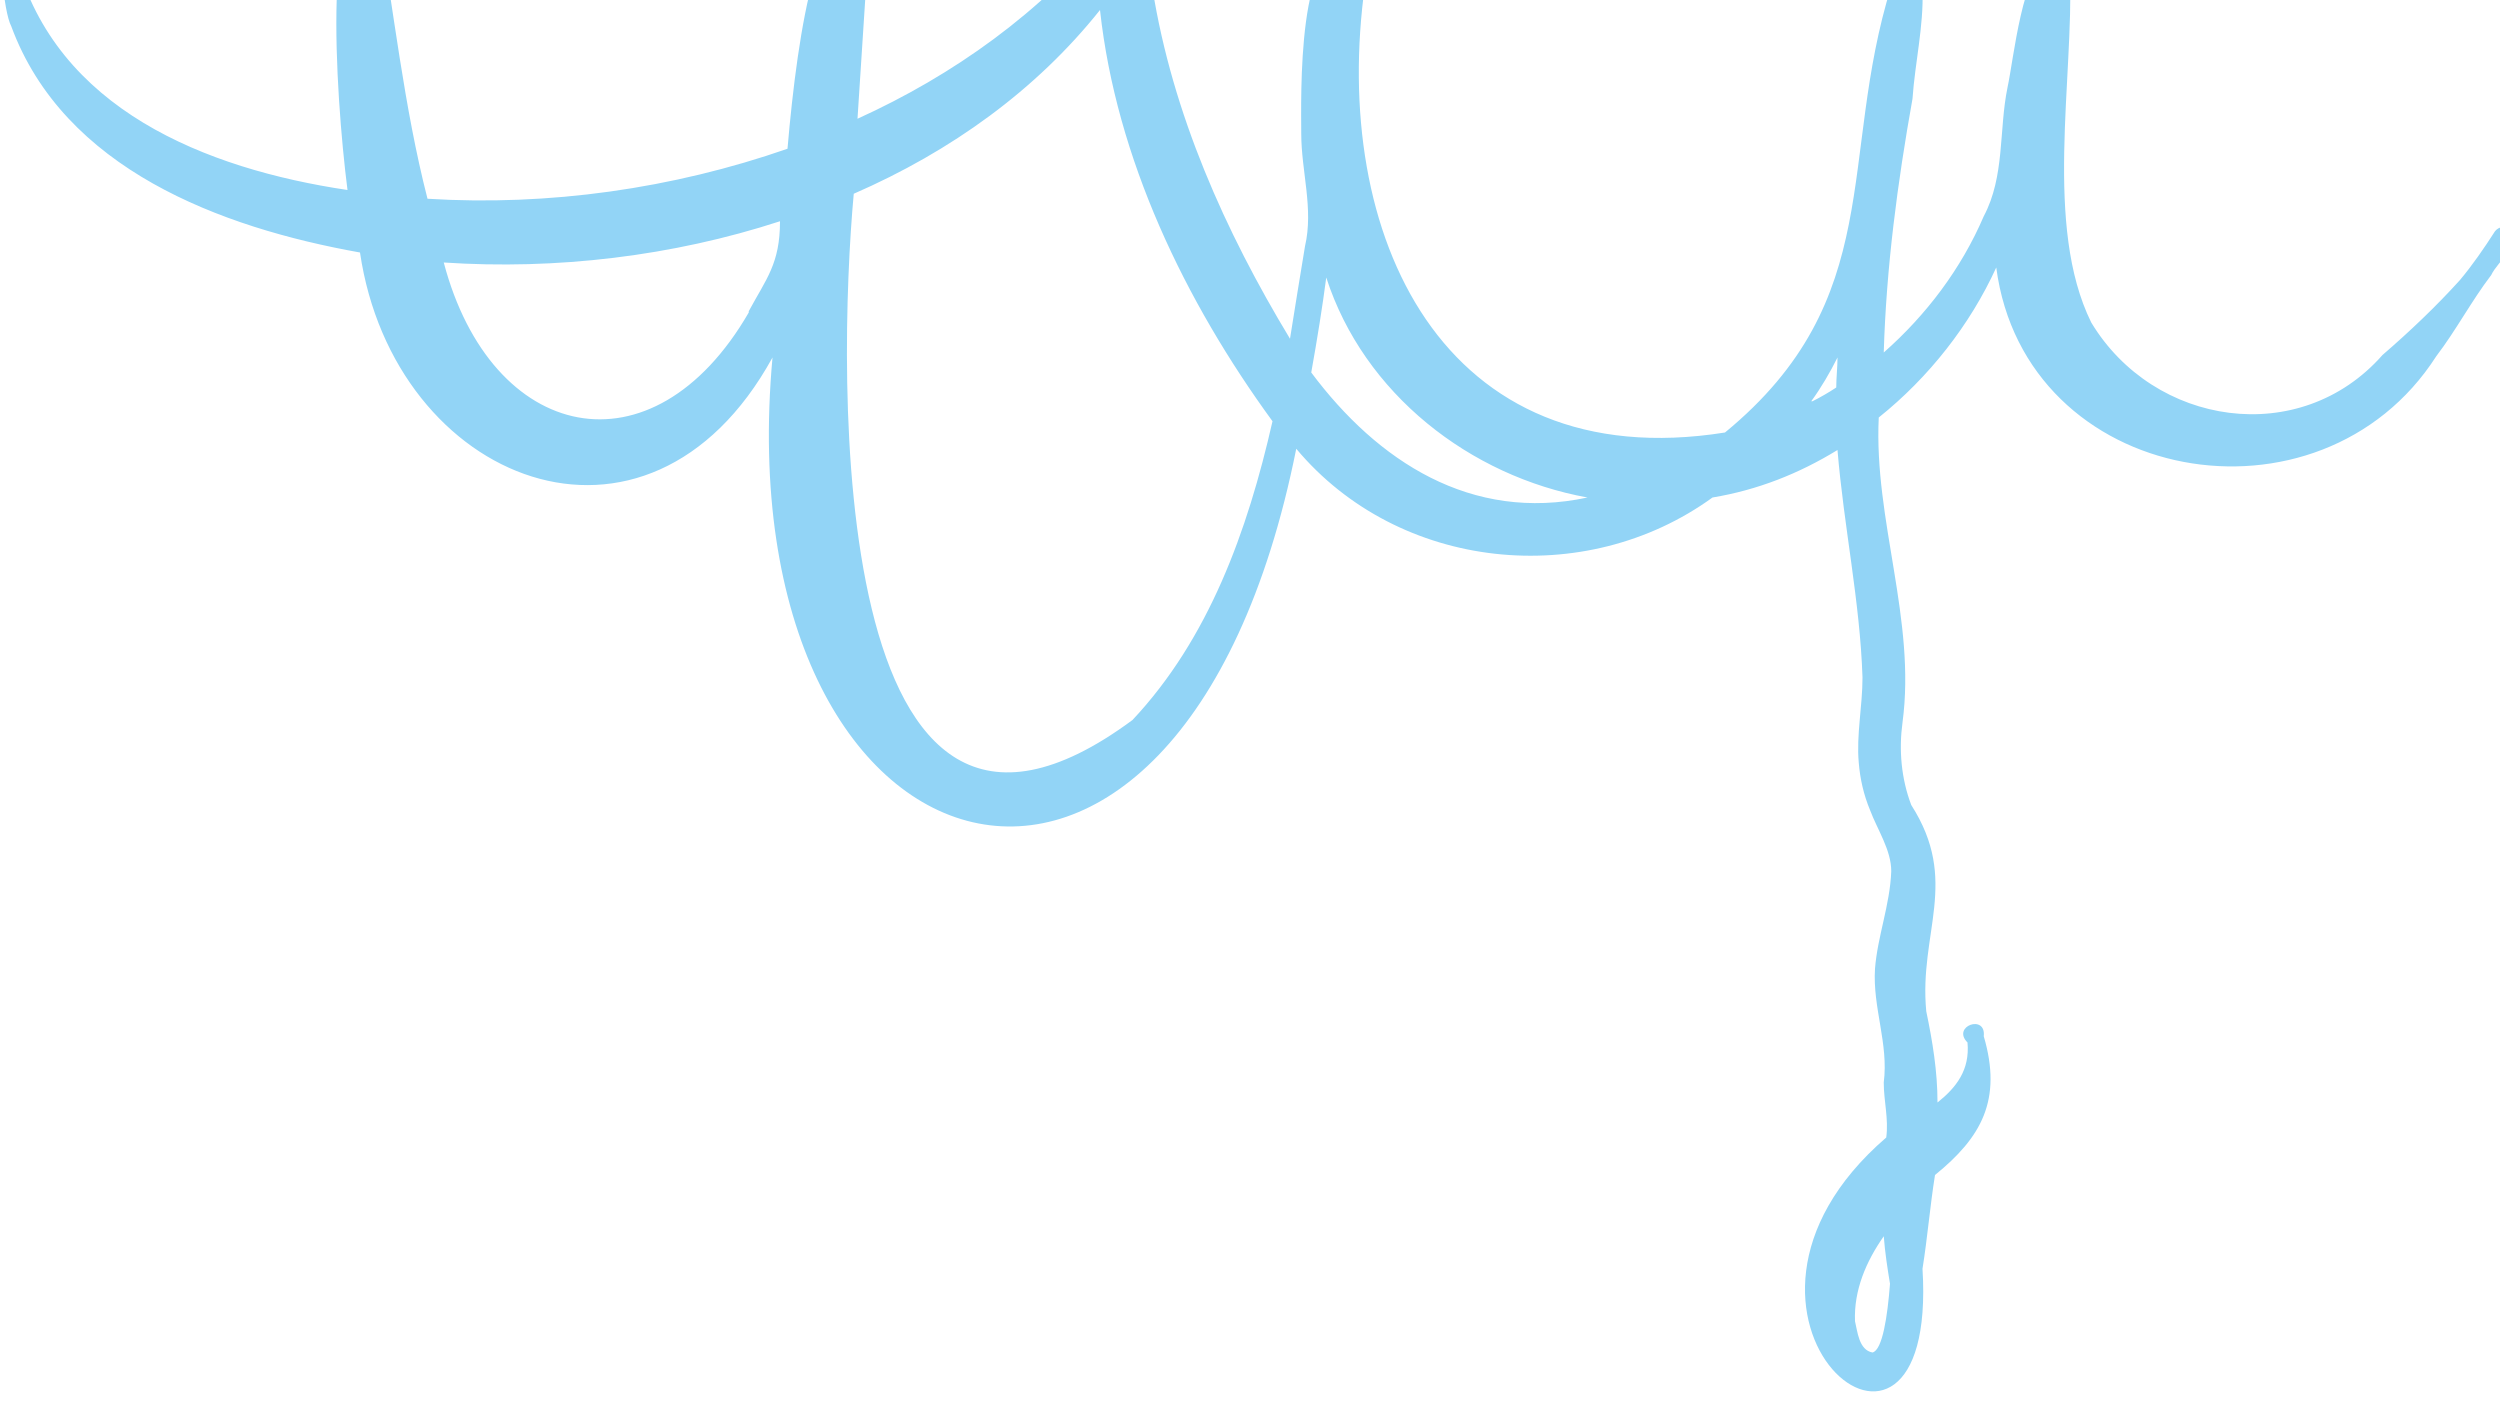 <svg xmlns="http://www.w3.org/2000/svg" id="Layer_1" version="1.1" viewBox="0 0 200 113.4">
  <defs>
    <style>
      .st0 {
        fill: #92d4f6;
      }
    </style>
  </defs>
  <path class="st0" d="M201,18.3c-.4-.3-1.1-.2-1.4.2-.9,1.4-1.8,2.7-2.8,3.9-1.9,2.1-4,4.1-6.2,6-6.6,7.5-18.3,5.7-23.3-2.6-3.8-7.7-1.4-19.4-1.7-28,0,0,0,0,0,0,0-.8-1-1.3-1.7-1.1-2.1.8-2.8,8-3.3,10.3-.7,3.4-.2,7.1-1.9,10.3-1.8,4.2-4.6,7.9-8,10.9.2-6.8,1.1-13.6,2.3-20.3.2-2.9.9-5.8.8-8.7-.2-1.3-2-1.4-2.5-.3-4.3,13.8-.3,25-13.3,35.7-22.6,3.6-31.6-15.8-28.8-35.8,0-1,.1-2.1-.9-2.6-4.6-1.9-4.2,11.9-4.2,14.5,0,3,1,6,.3,9-.4,2.4-.8,4.9-1.2,7.4-5.2-8.6-9.4-18-11-28-.4-1.5-.1-3.3-1-4.7-.6-.8-1.9-.8-2.5,0-5.4,6.6-12.4,11.6-20.1,15.1.3-4.7.6-9.3.9-13.9,0,0,0,0,0,0-3.8-5.7-5.7,6.9-6.5,16.3-9.2,3.2-19.1,4.6-28.8,4-1.9-7.4-2.7-15.1-4-22.6-4.5-3.7-3.4,14.1-2.4,21.9C16.4,13.5,4.5,8.7,1.3-3.2-.4-4.9.3,1,.9,2.1c4.2,11.4,16.7,16.1,27.9,18.1,2.7,18.4,23,26.6,33,8.4-3.9,42.9,32.6,53.8,41.9,7.3,8.2,9.8,23.1,11.3,33.3,3.9,3.6-.6,6.9-1.9,10-3.8.5,6.1,1.8,12.1,2,18.2,0,2.3-.5,4.6-.3,6.8.1,1.3.4,2.6.9,3.8.6,1.6,1.7,3.2,1.7,4.9-.1,2.7-1.1,5.2-1.3,7.8-.2,3.1,1.1,6,.7,9.1,0,1.5.4,2.9.2,4.4-16.7,14.4,4.2,31.5,2.9,10.5.4-2.5.6-5,1-7.5,3.7-3,5.4-6,3.9-11.1.2-1.8-2.6-.8-1.3.5.2,2.2-.9,3.6-2.4,4.8,0-2.5-.4-4.9-.9-7.3-.6-6.3,2.7-10.4-1.2-16.5-.8-2.1-1-4.4-.7-6.6,1.1-8.2-2.3-16.2-1.9-24.4,4-3.2,7.3-7.4,9.4-12,2.3,17.5,25.9,21.6,35.2,7.1,1.6-2.1,2.8-4.4,4.4-6.5.5-1.1,2.7-2.7,1.4-3.8ZM149.8,108.2c-1.1-.2-1.2-1.7-1.4-2.5-.1-2.5.9-4.8,2.3-6.8.1,1.3.3,2.6.5,3.8-.2,2.6-.6,5.3-1.4,5.5ZM59.9,25c-7.7,13.3-20.6,10.4-24.4-4,9,.6,18.3-.5,26.9-3.3,0,3.4-1.1,4.6-2.5,7.2ZM90.6,57.6c-24.6,18.2-23.6-27.9-22.3-42.1,7.8-3.4,14.6-8.3,19.7-14.7,1.3,11.9,6.8,23.3,13.8,32.9-2,8.8-5.1,17.4-11.2,23.9ZM104.9,29.8c.5-2.8.9-5.3,1.2-7.6,3,9.3,11.5,15.9,20.9,17.6-9.3,2-16.8-2.9-22.1-10ZM144.9,32.1c.8-1.1,1.5-2.3,2.1-3.5,0,.8-.1,1.6-.1,2.4-.6.4-1.3.8-1.9,1.1Z"></path>
</svg>
